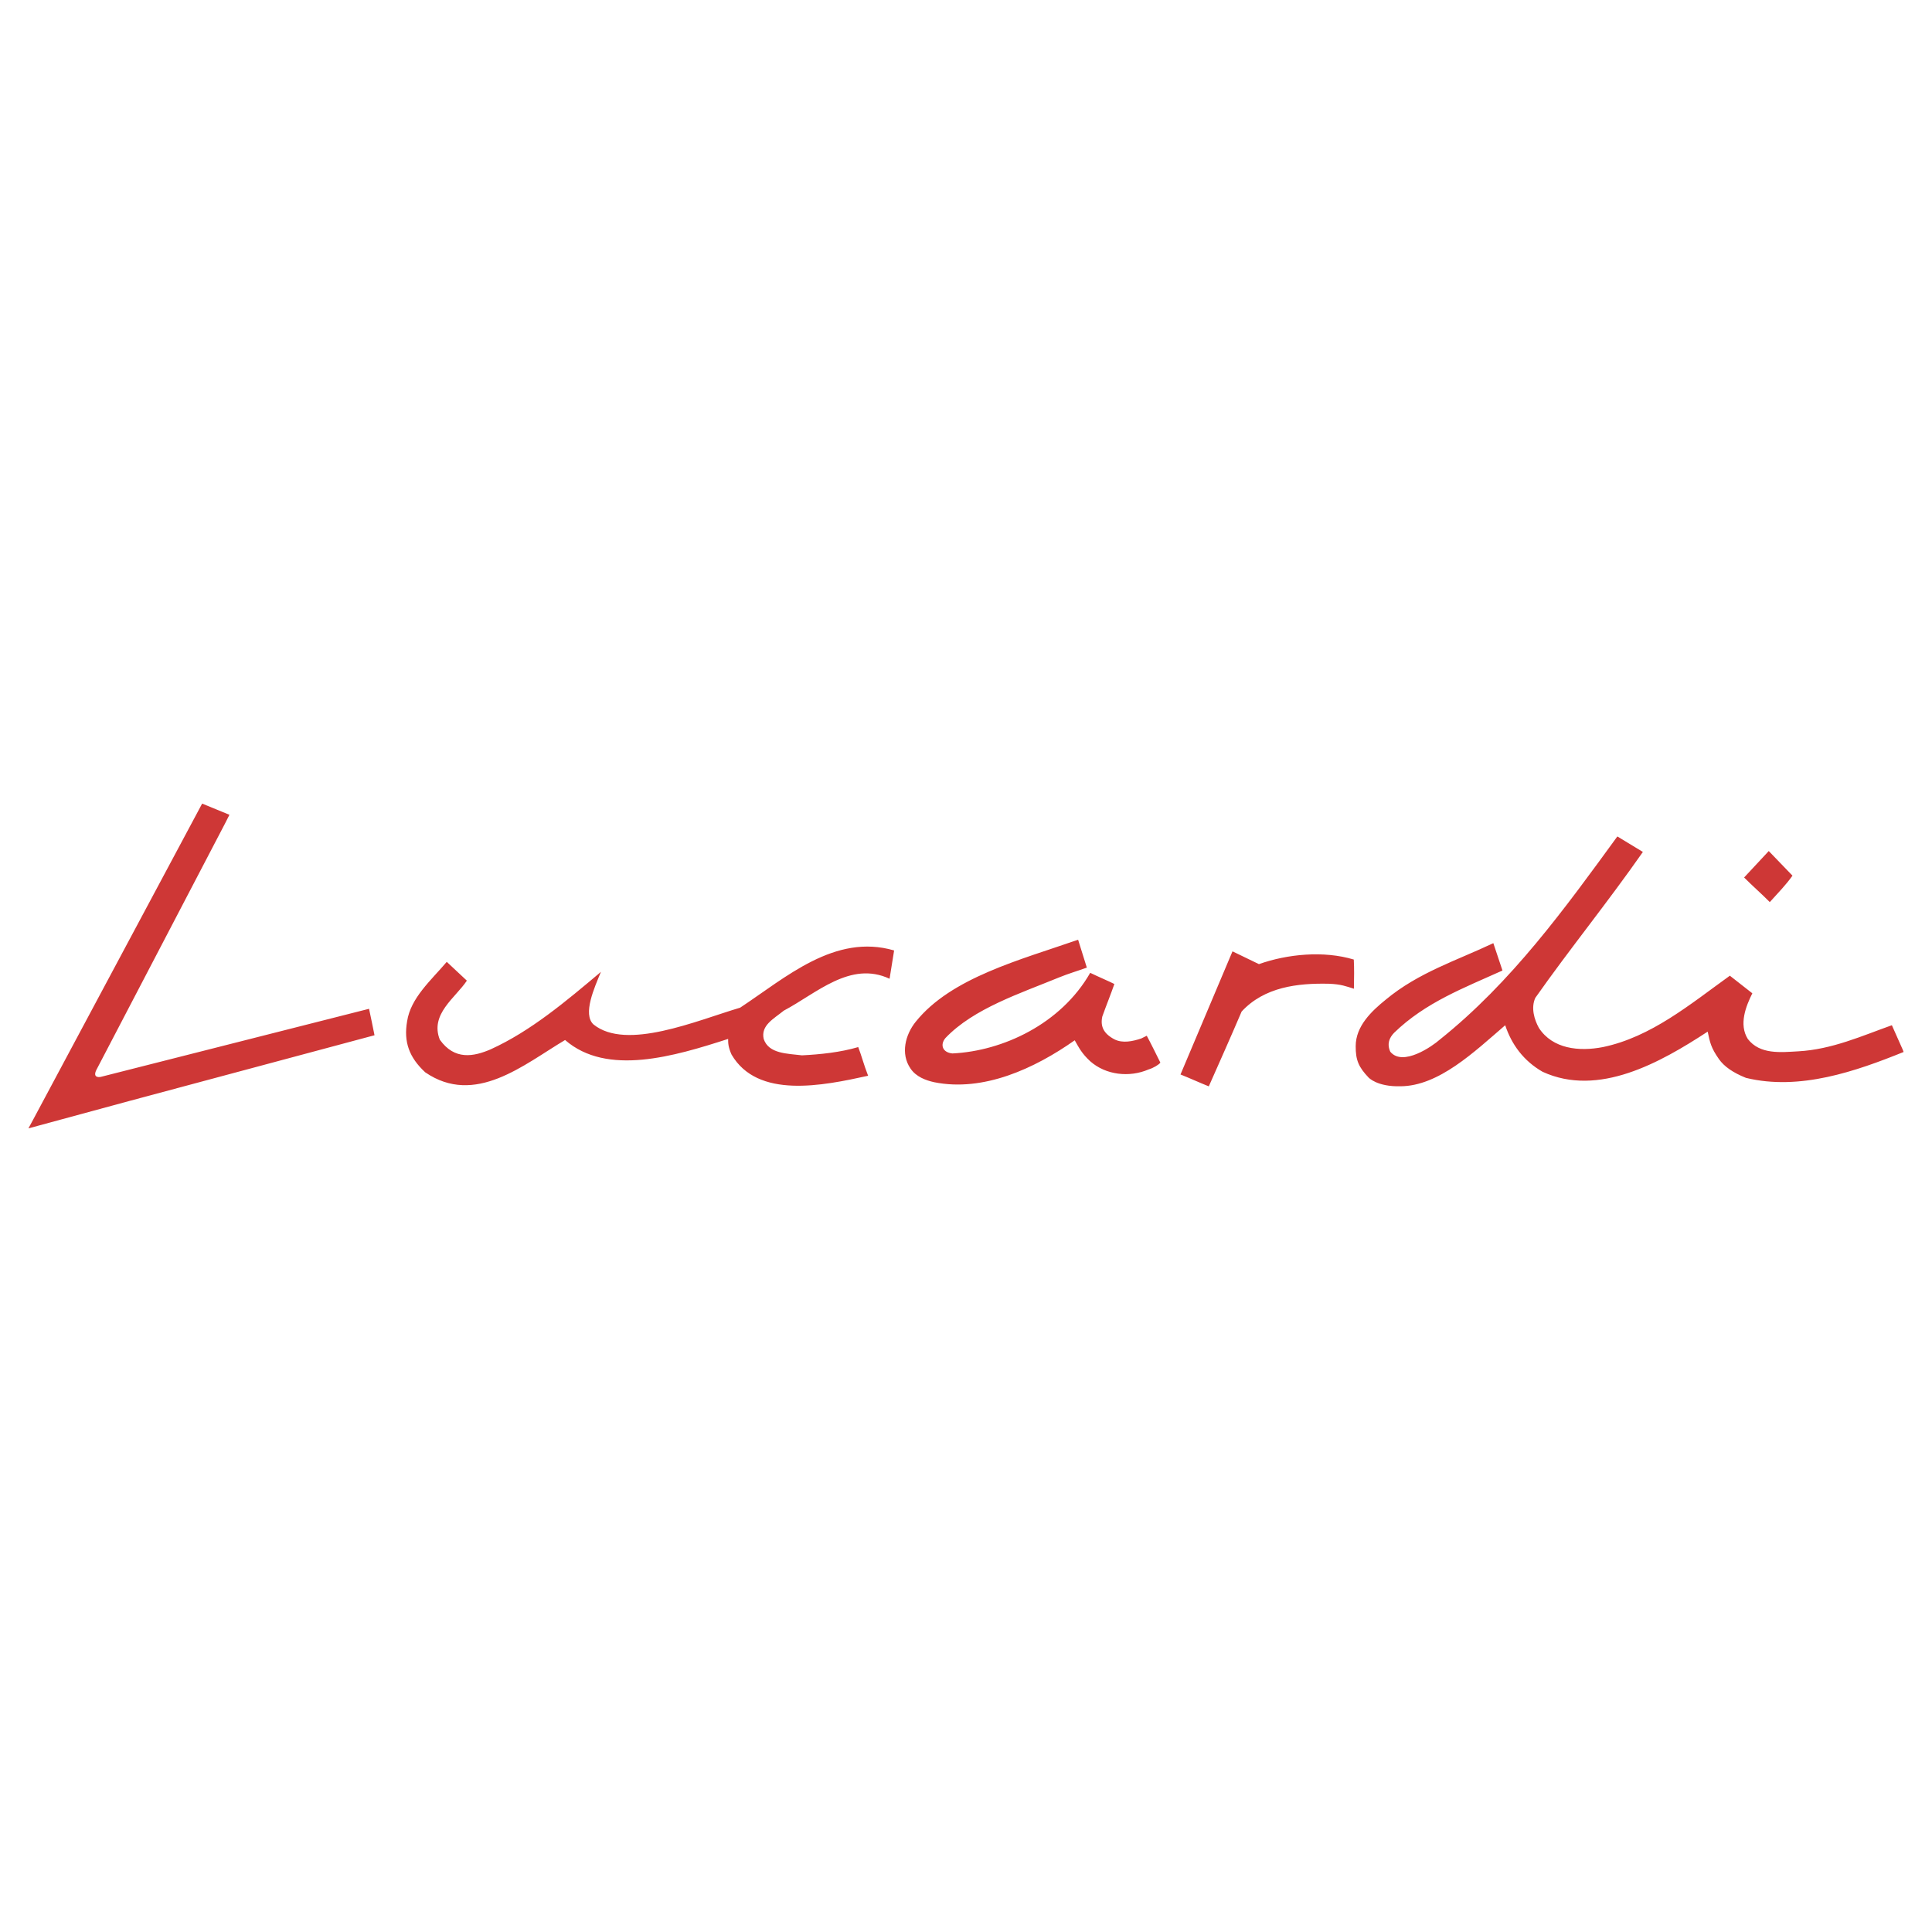 <svg xmlns="http://www.w3.org/2000/svg" width="2500" height="2500" viewBox="0 0 192.756 192.756"><g fill-rule="evenodd" clip-rule="evenodd"><path fill="#fff" d="M0 0h192.756v192.756H0V0z"/><path d="M22.442 82.178L9.615 106.746c-.374.764.222.746.453.691l26.752-6.789c.195.975.358 1.639.545 2.639l-24.478 6.562-10.053 2.73.501-.924 16.833-31.48 2.722 1.117-.448.886zM171.508 105.68c.5.705 1.355 1.326 2.686 1.859 5.367 1.309 10.998-.67 15.729-2.582l-.078-.213-1.092-2.457c-2.977 1.059-5.977 2.42-9.346 2.604-1.729.096-3.82.344-5.031-1.238-.91-1.455-.182-3.275.455-4.551l-2.242-1.756c-3.951 2.838-7.857 6.125-12.68 7.125-2.367.457-5.006.184-6.371-1.912-.453-.816-.816-1.998-.361-3 3.457-4.914 7.168-9.458 10.734-14.561l-2.547-1.546c-5.205 7.145-10.555 14.558-17.742 20.291-.691.615-3.668 2.713-4.914 1.186-.354-.795-.086-1.404.385-1.889 3.113-3.027 6.984-4.482 10.809-6.211l-.912-2.731c-3.639 1.73-7.461 2.915-10.738 5.642-1.408 1.139-2.994 2.635-2.994 4.639-.006 1.379.285 2.078 1.285 3.127 0 0 .842.93 3.174.871 3.822-.012 7.381-3.441 10.457-6.088.637 1.912 1.82 3.547 3.73 4.643 5.574 2.564 11.736-.912 16.471-4.006.223 1.058.324 1.609 1.133 2.754zM178.836 87.364c-.639.909-1.445 1.729-2.264 2.639-.832-.841-1.65-1.546-2.562-2.455l2.459-2.64 2.367 2.456zM46.579 97.84c-1.137 1.713-3.702 3.336-2.701 5.885 1.478 2.086 3.397 1.688 5.067.971 4.002-1.816 7.553-4.82 11.01-7.732-.637 1.547-1.854 4.223-.741 5.246 3.282 2.641 10.225-.363 14.629-1.674 4.549-3 9.451-7.437 15.363-5.709l-.453 2.823c-3.913-1.822-7.281 1.453-10.557 3.184-1.001.818-2.307 1.461-2.002 2.82.488 1.488 2.366 1.459 3.824 1.637 1.818-.09 3.821-.297 5.607-.824.326.842.589 1.848.941 2.736l.048.125c-4.55 1.002-11.027 2.334-13.628-2.115-.332-.746-.341-1.131-.341-1.559-5.367 1.73-12.081 3.75-16.267.107-4.126 2.459-8.98 6.635-13.954 3.223-1.591-1.475-2.165-3.021-1.807-5.086.352-2.338 2.411-4.113 3.957-5.934l2.005 1.876zM115.77 106.018c-.143.207-.713.545-1.176.68-1.91.824-4.266.564-5.822-.816-.836-.77-1.117-1.34-1.547-2.092-4.004 2.82-9.111 5.172-14.013 4.184-.847-.184-1.819-.545-2.367-1.363-1.024-1.48-.512-3.395.513-4.666 3.542-4.42 10.47-6.182 16.205-8.19l.871 2.784c-.846.309-1.85.602-2.756.973-3.859 1.59-8.545 3.1-11.352 6.055-.542.646-.32 1.434.693 1.535 5.036-.238 10.84-2.949 13.752-8.043.873.422 1.842.828 2.41 1.115-.334.969-.805 2.127-1.205 3.25-.205.963.115 1.686 1.193 2.262.844.438 1.877.195 2.695-.078l.549-.271c.337.612 1.04 2.04 1.357 2.681zM125.604 96.191c2.822-1.001 6.459-1.366 9.463-.457.047.82.035 1.878.012 2.912-.764-.236-1.264-.453-2.514-.498-3.092-.068-6.412.316-8.688 2.773-1.082 2.535-2.186 5.006-3.275 7.465-.945-.379-1.912-.824-2.824-1.186l5.188-12.284 2.638 1.275z" fill="#ce3736"/></g></svg>